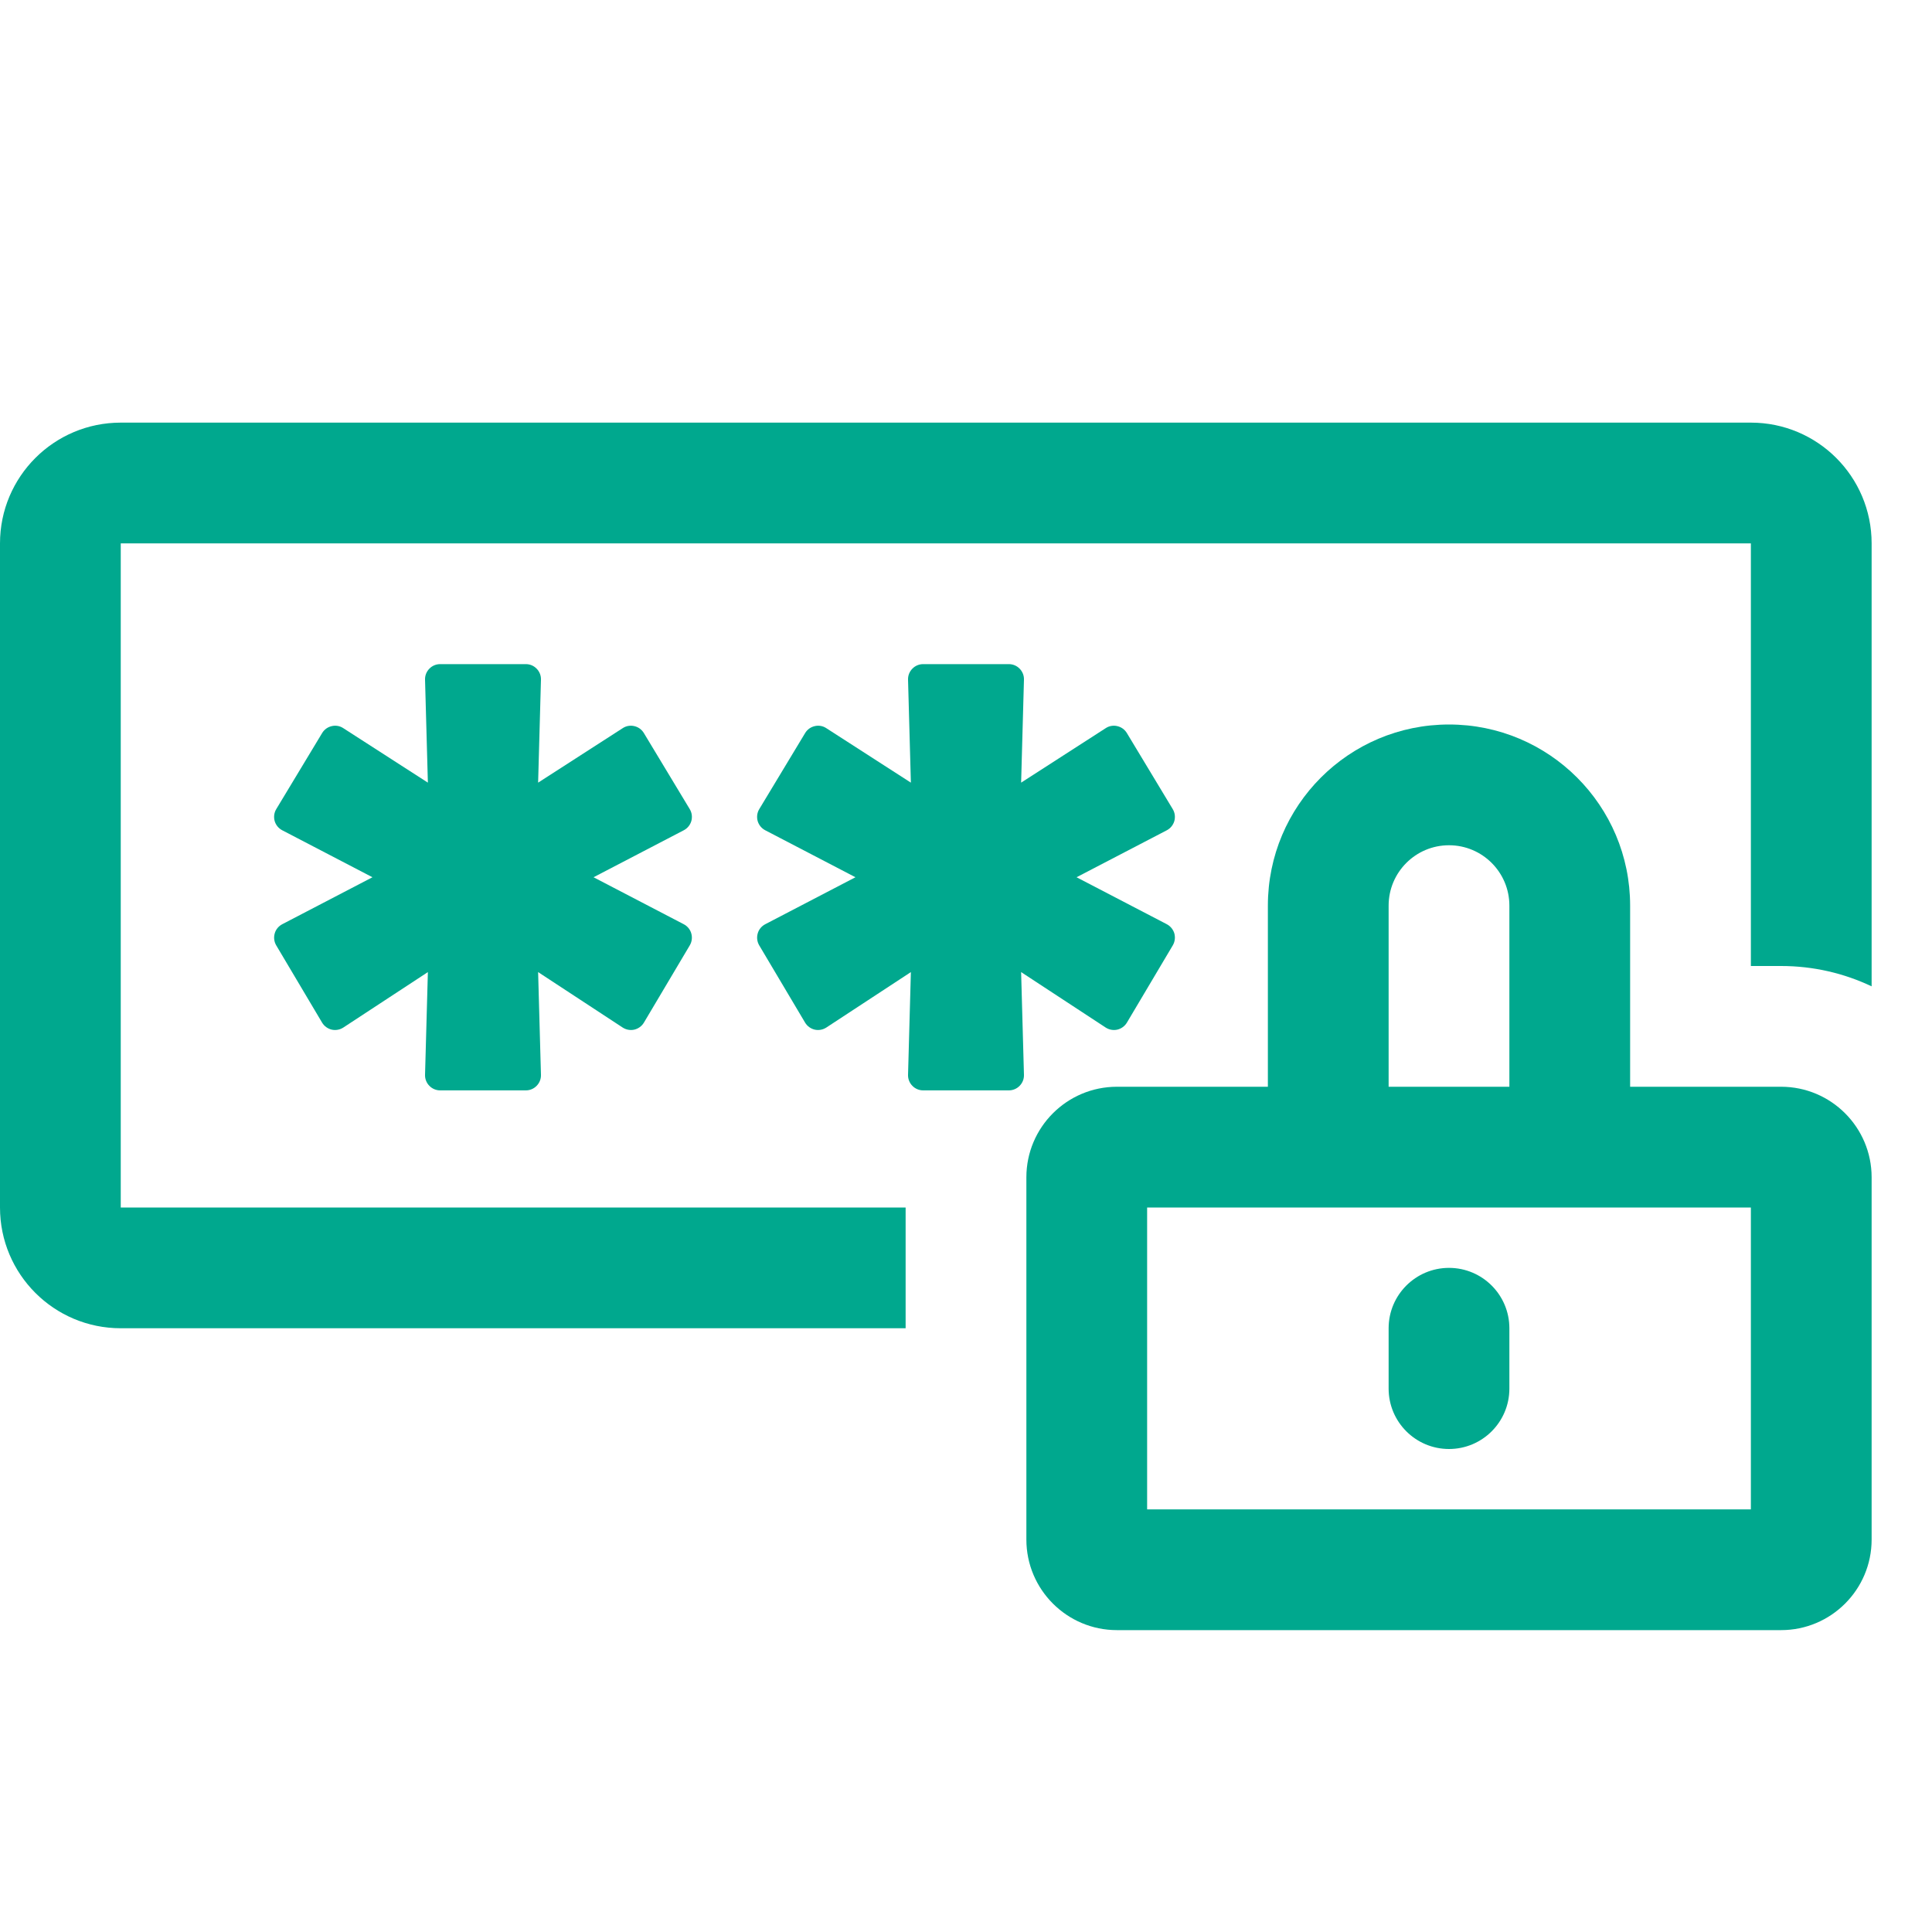 <svg width="32" height="32" viewBox="0 0 32 32" fill="none"
										     xmlns="http://www.w3.org/2000/svg">
											<path d="M0 9C0 7.895 0.895 7 2 7H29C30.105 7 31 7.895 31 9V16.337C30.545 16.121 30.037 16 29.5 16H29V9H2V20H15V22H2C0.895 22 0 21.105 0 20V9Z"
											      fill="#00a88e" />
											<path d="M7.111 11.076C7.158 11.027 7.223 11 7.29 11H8.71C8.778 11 8.842 11.027 8.889 11.076C8.936 11.124 8.962 11.189 8.96 11.257L8.913 12.963L10.315 12.06C10.371 12.023 10.441 12.011 10.507 12.027C10.572 12.042 10.629 12.083 10.664 12.141L11.424 13.401C11.46 13.46 11.469 13.531 11.451 13.598C11.432 13.664 11.387 13.72 11.325 13.752L9.831 14.53L11.325 15.308C11.386 15.34 11.432 15.395 11.45 15.461C11.469 15.528 11.46 15.598 11.425 15.658L10.665 16.938C10.63 16.996 10.573 17.038 10.506 17.054C10.44 17.069 10.37 17.056 10.313 17.019L8.913 16.101L8.96 17.803C8.962 17.871 8.936 17.936 8.889 17.984C8.842 18.033 8.778 18.06 8.71 18.06H7.29C7.223 18.06 7.158 18.033 7.111 17.984C7.064 17.936 7.038 17.871 7.04 17.803L7.087 16.101L5.687 17.019C5.63 17.056 5.56 17.069 5.494 17.054C5.427 17.038 5.37 16.996 5.335 16.938L4.575 15.658C4.54 15.598 4.531 15.528 4.55 15.461C4.568 15.395 4.614 15.34 4.675 15.308L6.169 14.53L4.675 13.752C4.613 13.72 4.568 13.664 4.549 13.598C4.531 13.531 4.54 13.46 4.576 13.401L5.336 12.141C5.371 12.083 5.428 12.042 5.494 12.027C5.559 12.011 5.629 12.023 5.685 12.06L7.087 12.963L7.04 11.257C7.038 11.189 7.064 11.124 7.111 11.076Z"
											      fill="#00a88e" />
											<path d="M15.111 11.076C15.158 11.027 15.223 11 15.29 11H16.71C16.777 11 16.842 11.027 16.889 11.076C16.936 11.124 16.962 11.189 16.96 11.257L16.913 12.963L18.315 12.06C18.371 12.023 18.441 12.011 18.506 12.027C18.572 12.042 18.629 12.083 18.664 12.141L19.424 13.401C19.46 13.46 19.469 13.531 19.451 13.598C19.432 13.664 19.387 13.72 19.326 13.752L17.831 14.53L19.326 15.308C19.386 15.34 19.432 15.395 19.451 15.461C19.469 15.528 19.46 15.598 19.425 15.658L18.665 16.938C18.63 16.996 18.573 17.038 18.506 17.054C18.44 17.069 18.37 17.056 18.313 17.019L16.913 16.101L16.96 17.803C16.962 17.871 16.936 17.936 16.889 17.984C16.842 18.033 16.777 18.06 16.71 18.06H15.29C15.223 18.06 15.158 18.033 15.111 17.984C15.064 17.936 15.038 17.871 15.04 17.803L15.087 16.101L13.687 17.019C13.63 17.056 13.56 17.069 13.494 17.054C13.427 17.038 13.37 16.996 13.335 16.938L12.575 15.658C12.54 15.598 12.531 15.528 12.55 15.461C12.568 15.395 12.614 15.34 12.675 15.308L14.169 14.53L12.675 13.752C12.613 13.72 12.568 13.664 12.549 13.598C12.531 13.531 12.54 13.46 12.576 13.401L13.336 12.141C13.371 12.083 13.428 12.042 13.494 12.027C13.559 12.011 13.629 12.023 13.685 12.06L15.087 12.963L15.04 11.257C15.038 11.189 15.064 11.124 15.111 11.076Z"
											      fill="#00a88e" />
											<path d="M24 21C24.552 21 25 21.448 25 22V23C25 23.552 24.552 24 24 24C23.448 24 23 23.552 23 23V22C23 21.448 23.448 21 24 21Z"
											      fill="#00a88e" />
											<path fill-rule="evenodd" clip-rule="evenodd"
											      d="M24 12C22.343 12 21 13.343 21 15V18H18.5C17.672 18 17 18.672 17 19.5V25.5C17 26.328 17.672 27 18.5 27H29.5C30.328 27 31 26.328 31 25.5V19.5C31 18.672 30.328 18 29.5 18H27V15C27 13.343 25.657 12 24 12ZM25 18V15C25 14.448 24.552 14 24 14C23.448 14 23 14.448 23 15V18H25ZM19 25V20H29V25H19Z"
											      fill="#00a88e" />
										</svg>